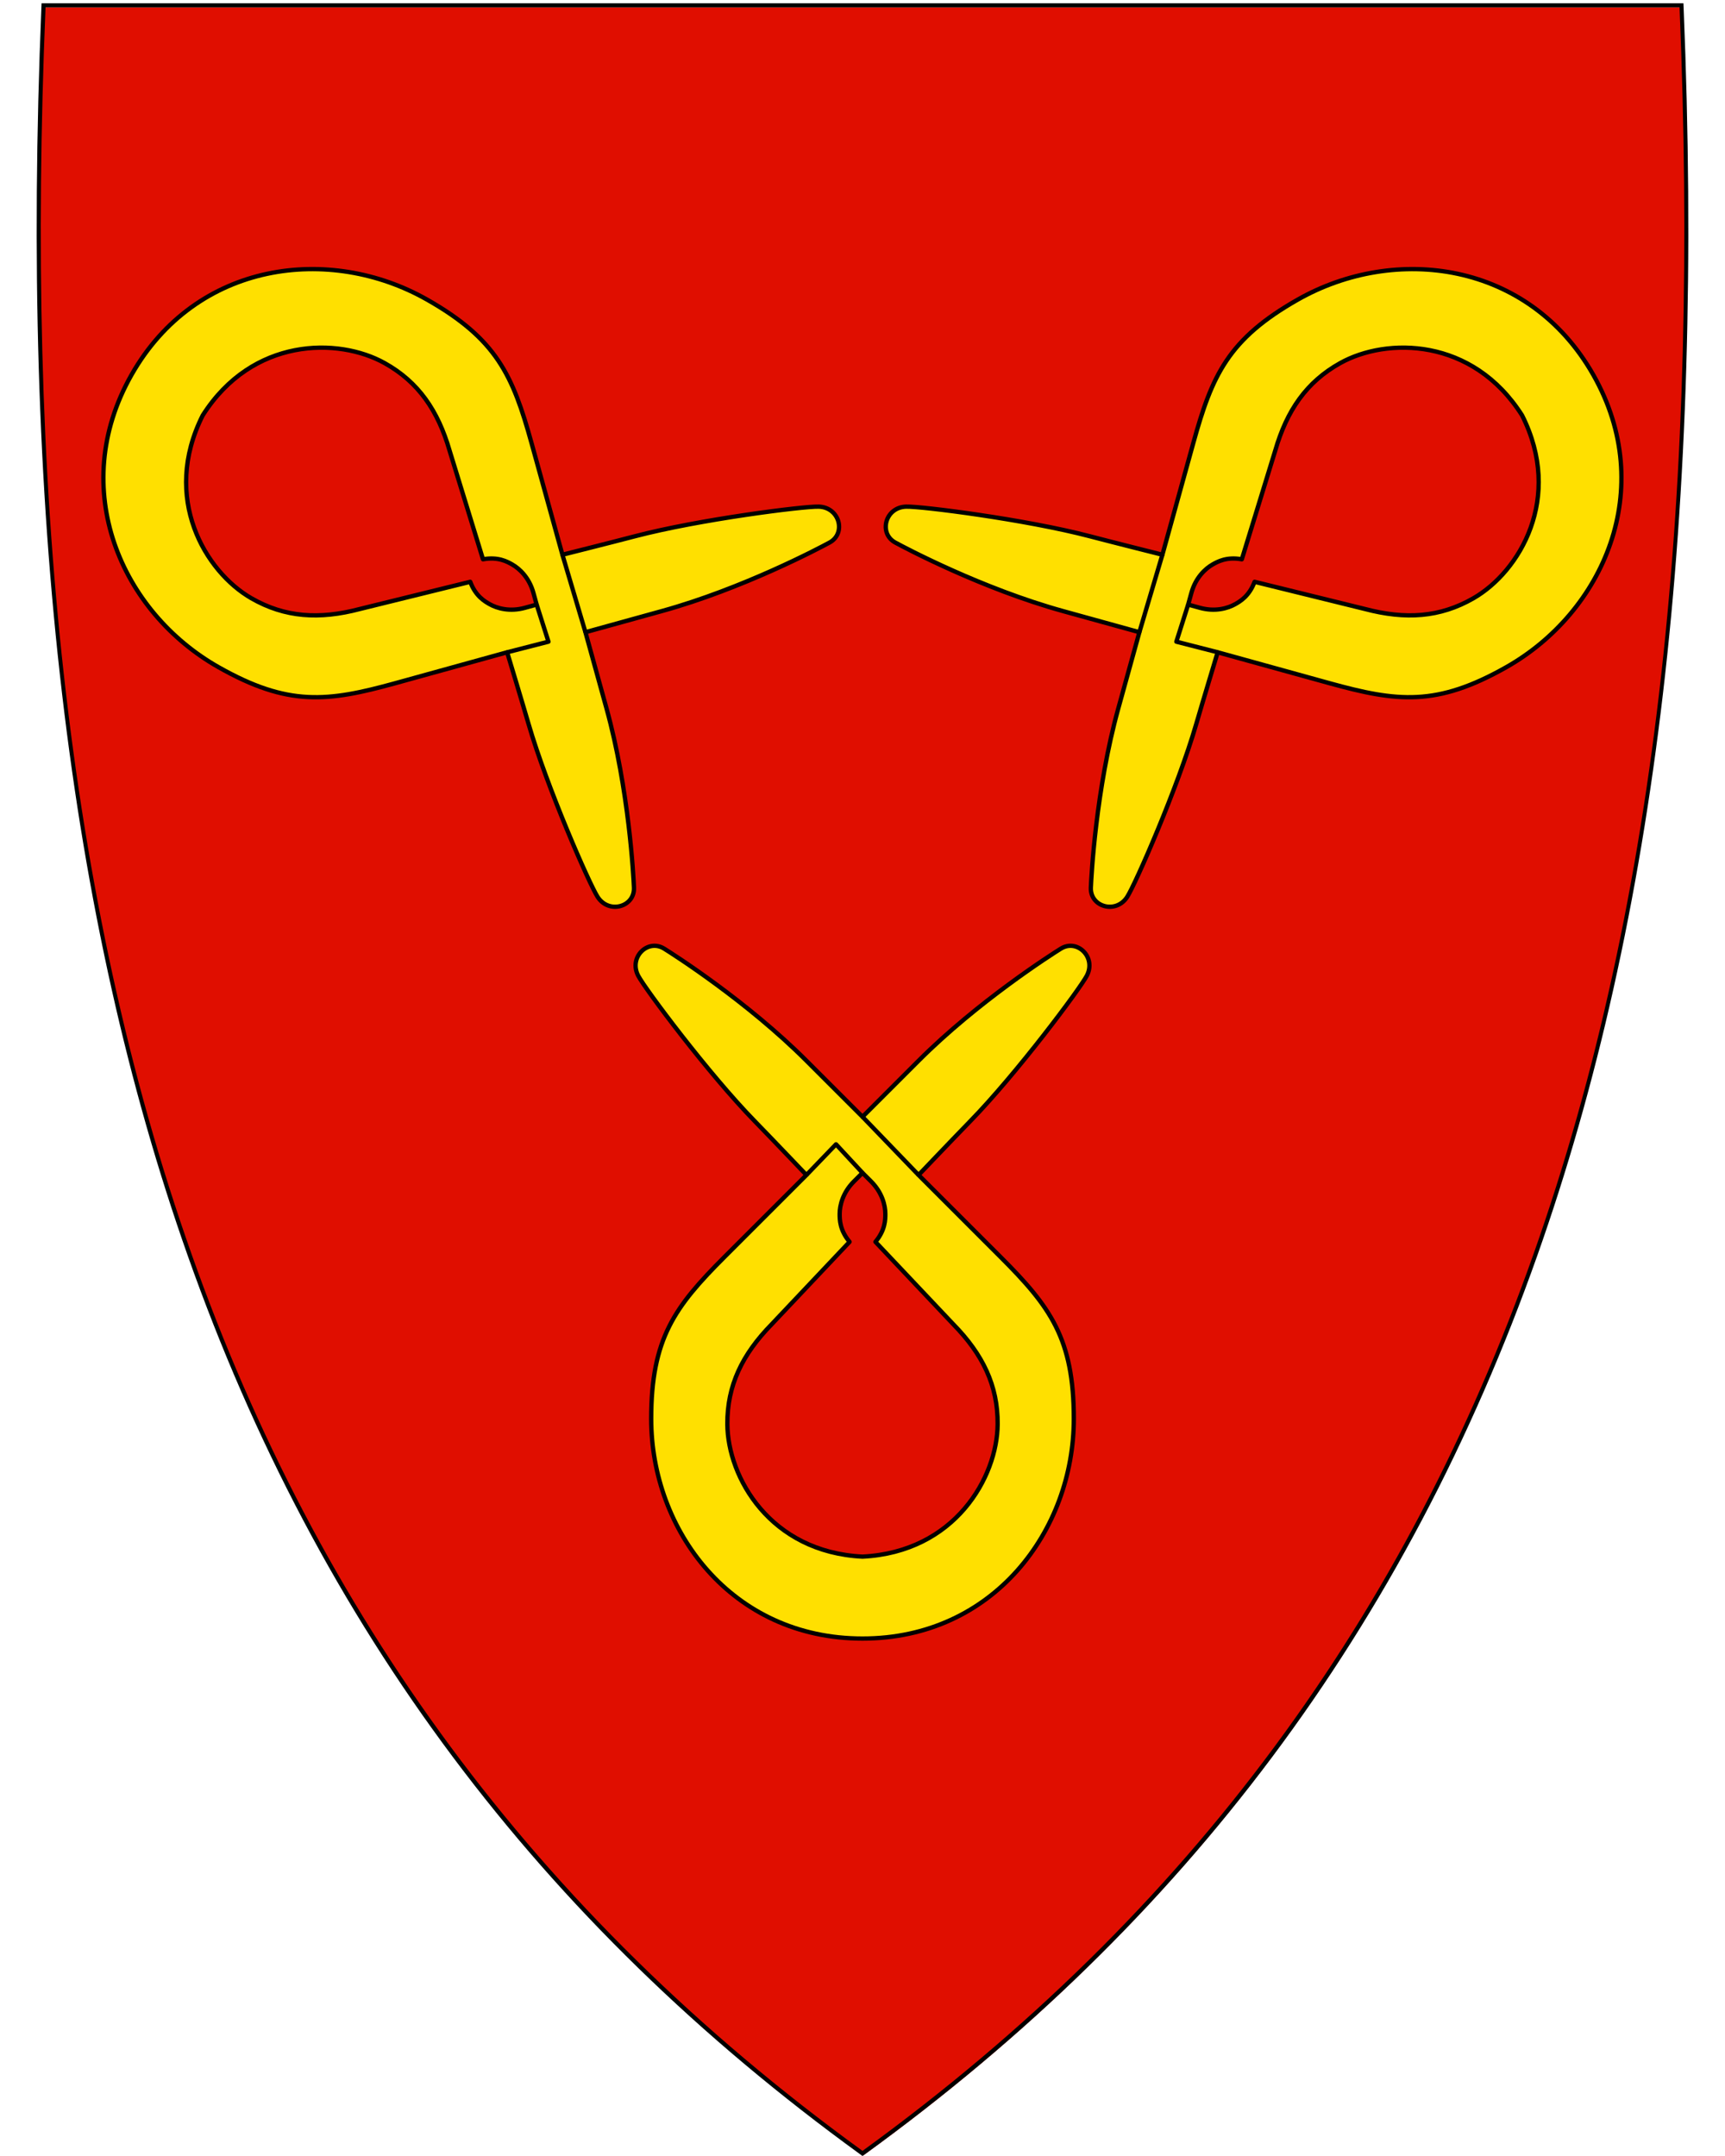 <?xml version="1.0" encoding="UTF-8" standalone="no"?>
<svg
   xmlns:dc="http://purl.org/dc/elements/1.1/"
   xmlns:cc="http://creativecommons.org/ns#"
   xmlns:rdf="http://www.w3.org/1999/02/22-rdf-syntax-ns#"
   xmlns:svg="http://www.w3.org/2000/svg"
   xmlns="http://www.w3.org/2000/svg"
   xml:space="preserve"
   enable-background="new 30.5 31.5 412 533"
   viewBox="30.5 31.5 400 500"
   height="500"
   width="400"
   y="0"
   x="0"
   version="1.1"
   id="svg2"><defs
     id="defs6" /><path
     d="M 230.44,531.14 C 156.12,477.22 105.18,409.12 74.7,322.98 47.06,244.88 35.97,150.23 40.79,33.63 l 0.02,-0.46 379.82,0 0.02,0.46 c 4.81,116.6 -6.28,211.24 -33.91,289.35 C 356.26,409.12 305.32,477.22 231,531.14 l -0.28,0.2 -0.28,-0.2 z"
     id="path8"
     style="fill:#e00e00;fill-opacity:1" /><path
     style="fill:#ffe000;fill-rule:evenodd;stroke:#000000;stroke-width:1px;stroke-linecap:round;stroke-linejoin:round;stroke-opacity:1;fill-opacity:1"
     d="m 279.5,360.537 c 0,-18.591 -5.456,-25.993 -17,-37.537 l -19,-19 c 0,0 8.134,-8.532 12,-12.5 10.795,-11.08 25.356,-30.59 27,-33.695 2.281,-4.307 -2.22,-8.652 -6,-6.305 -2.219,1.377 -19.253,12.253 -33,26 l -13,13 -13,-13 c -13.747,-13.747 -30.781,-24.623 -33,-26 -3.78,-2.347 -8.281,1.998 -6,6.305 1.644,3.105 16.205,22.615 27,33.695 3.866,3.968 12,12.5 12,12.5 l -19,19 c -11.544,11.544 -17,18.945 -17,37.537 0,25.865 18.599,50.963 49,50.963 30.401,0 49,-25.099 49,-50.963 z m -49,-57.037 2,2 c 2.576,2.576 3.294,5.562 3.294,7.51 0,1.325 0,3.751 -2.294,6.49 l 18.107,19.163 c 6.778,6.942 10.288,14.144 10.232,23.106 -0.077,12.34 -9.919,29.67 -31.339,30.731 -21.42,-1.061 -31.262,-18.391 -31.339,-30.731 -0.056,-8.961 3.454,-16.164 10.232,-23.106 L 227.5,319.5 c -2.294,-2.739 -2.294,-5.165 -2.294,-6.49 0,-1.948 0.718,-4.934 3.294,-7.51 l 2,-2"
     id="path4261" /><path
     d="M 419.96,33.21 C 429.03,252.66 383.7,419.16 230.5,530.31 77.31,419.16 31.99,252.66 41.06,33.21 l 189.45,0 189.45,0 m 0.92,-0.95 -0.92,0 -189.45,0 -189.45,0 -0.92,0 -0.04,0.92 c -4.82,116.66 6.28,211.36 33.93,289.52 30.51,86.24 81.51,154.41 155.91,208.39 l 0.56,0.41 0.56,-0.41 C 305.46,477.11 356.46,408.94 386.97,322.7 414.62,244.54 425.72,149.84 420.9,33.18 l -0.04,-0.92 0,0 z"
     id="path10" /><path
     id="path4341"
     d="m 230.5,290.5 13,13.5"
     style="fill:none;fill-rule:evenodd;stroke:#000000;stroke-width:1px;stroke-linecap:butt;stroke-linejoin:miter;stroke-opacity:1" /><path
     style="fill:none;fill-rule:evenodd;stroke:#000000;stroke-width:1px;stroke-linecap:butt;stroke-linejoin:round;stroke-opacity:1"
     d="m 217.5,304 6.86,-7.124 L 230.5,303.5"
     id="path4343" /><path
     id="path4347"
     d="m 331.482,100.956 c -16.175,9.165 -19.925,17.561 -24.277,33.296 l -7.164,25.898 c 0,0 -11.433,-2.871 -16.791,-4.278 -14.962,-3.929 -39.115,-6.98 -42.627,-6.879 -4.872,0.139 -6.433,6.196 -2.527,8.328 2.292,1.251 20.152,10.71 38.89,15.893 l 17.719,4.901 -4.901,17.719 c -5.183,18.738 -6.247,38.919 -6.352,41.529 -0.178,4.446 5.82,6.22 8.443,2.112 1.891,-2.961 11.687,-25.248 16.005,-40.102 1.547,-5.32 4.959,-16.603 4.959,-16.603 l 25.898,7.164 c 15.735,4.353 24.864,5.451 41.039,-3.715 22.503,-12.751 35.17,-41.307 20.183,-67.756 -14.987,-26.449 -45.993,-30.258 -68.496,-17.507 z m -25.467,70.75 0.754,-2.726 c 0.971,-3.511 3.215,-5.608 4.91,-6.568 1.153,-0.653 3.264,-1.849 6.778,-1.204 l 7.746,-25.201 c 2.698,-9.32 7.234,-15.924 15.058,-20.294 10.774,-6.016 30.704,-5.997 42.187,12.116 9.637,19.159 -0.589,36.266 -11.287,42.417 -7.769,4.467 -15.766,4.964 -25.147,2.488 l -25.599,-6.306 c -1.252,3.346 -3.363,4.542 -4.516,5.196 -1.695,0.96 -4.646,1.808 -8.158,0.836 l -2.726,-0.754"
     style="fill:#ffe000;fill-rule:evenodd;stroke:#000000;stroke-width:1px;stroke-linecap:round;stroke-linejoin:round;stroke-opacity:1;fill-opacity:1" /><path
     style="fill:none;fill-rule:evenodd;stroke:#000000;stroke-width:1px;stroke-linecap:butt;stroke-linejoin:miter;stroke-opacity:1"
     d="m 294.704,178.115 5.336,-17.966"
     id="path4349" /><path
     id="path4351"
     d="m 312.858,182.77 -9.58,-2.456 2.736,-8.607"
     style="fill:none;fill-rule:evenodd;stroke:#000000;stroke-width:1px;stroke-linecap:butt;stroke-linejoin:round;stroke-opacity:1" /><path
     style="fill:#ffe000;fill-rule:evenodd;stroke:#000000;stroke-width:1px;stroke-linecap:round;stroke-linejoin:round;stroke-opacity:1;fill-opacity:1"
     d="m 129.475,100.956 c 16.175,9.165 19.925,17.561 24.277,33.296 l 7.164,25.898 c 0,0 11.433,-2.871 16.791,-4.278 14.962,-3.929 39.115,-6.98 42.627,-6.879 4.872,0.139 6.433,6.196 2.527,8.328 -2.292,1.251 -20.152,10.71 -38.89,15.893 l -17.719,4.901 4.901,17.719 c 5.183,18.738 6.247,38.919 6.352,41.529 0.178,4.446 -5.82,6.22 -8.443,2.112 -1.891,-2.961 -11.687,-25.248 -16.005,-40.102 -1.547,-5.32 -4.959,-16.603 -4.959,-16.603 l -25.898,7.164 c -15.735,4.353 -24.864,5.451 -41.039,-3.715 C 58.658,173.468 45.991,144.913 60.978,118.463 75.965,92.014 106.972,88.205 129.475,100.956 Z m 25.467,70.75 -0.754,-2.726 c -0.971,-3.511 -3.215,-5.608 -4.91,-6.568 -1.153,-0.653 -3.264,-1.849 -6.778,-1.204 l -7.746,-25.201 c -2.698,-9.32 -7.234,-15.924 -15.058,-20.294 -10.774,-6.016 -30.704,-5.997 -42.187,12.116 -9.637,19.159 0.589,36.266 11.287,42.417 7.769,4.467 15.766,4.964 25.147,2.488 l 25.599,-6.306 c 1.252,3.346 3.363,4.542 4.516,5.196 1.695,0.96 4.646,1.808 8.158,0.836 l 2.726,-0.754"
     id="path4363" /><path
     id="path4365"
     d="m 166.252,178.115 -5.336,-17.966"
     style="fill:none;fill-rule:evenodd;stroke:#000000;stroke-width:1px;stroke-linecap:butt;stroke-linejoin:miter;stroke-opacity:1" /><path
     style="fill:none;fill-rule:evenodd;stroke:#000000;stroke-width:1px;stroke-linecap:butt;stroke-linejoin:round;stroke-opacity:1"
     d="m 148.098,182.77 9.58,-2.456 -2.736,-8.607"
     id="path4367" /></svg>